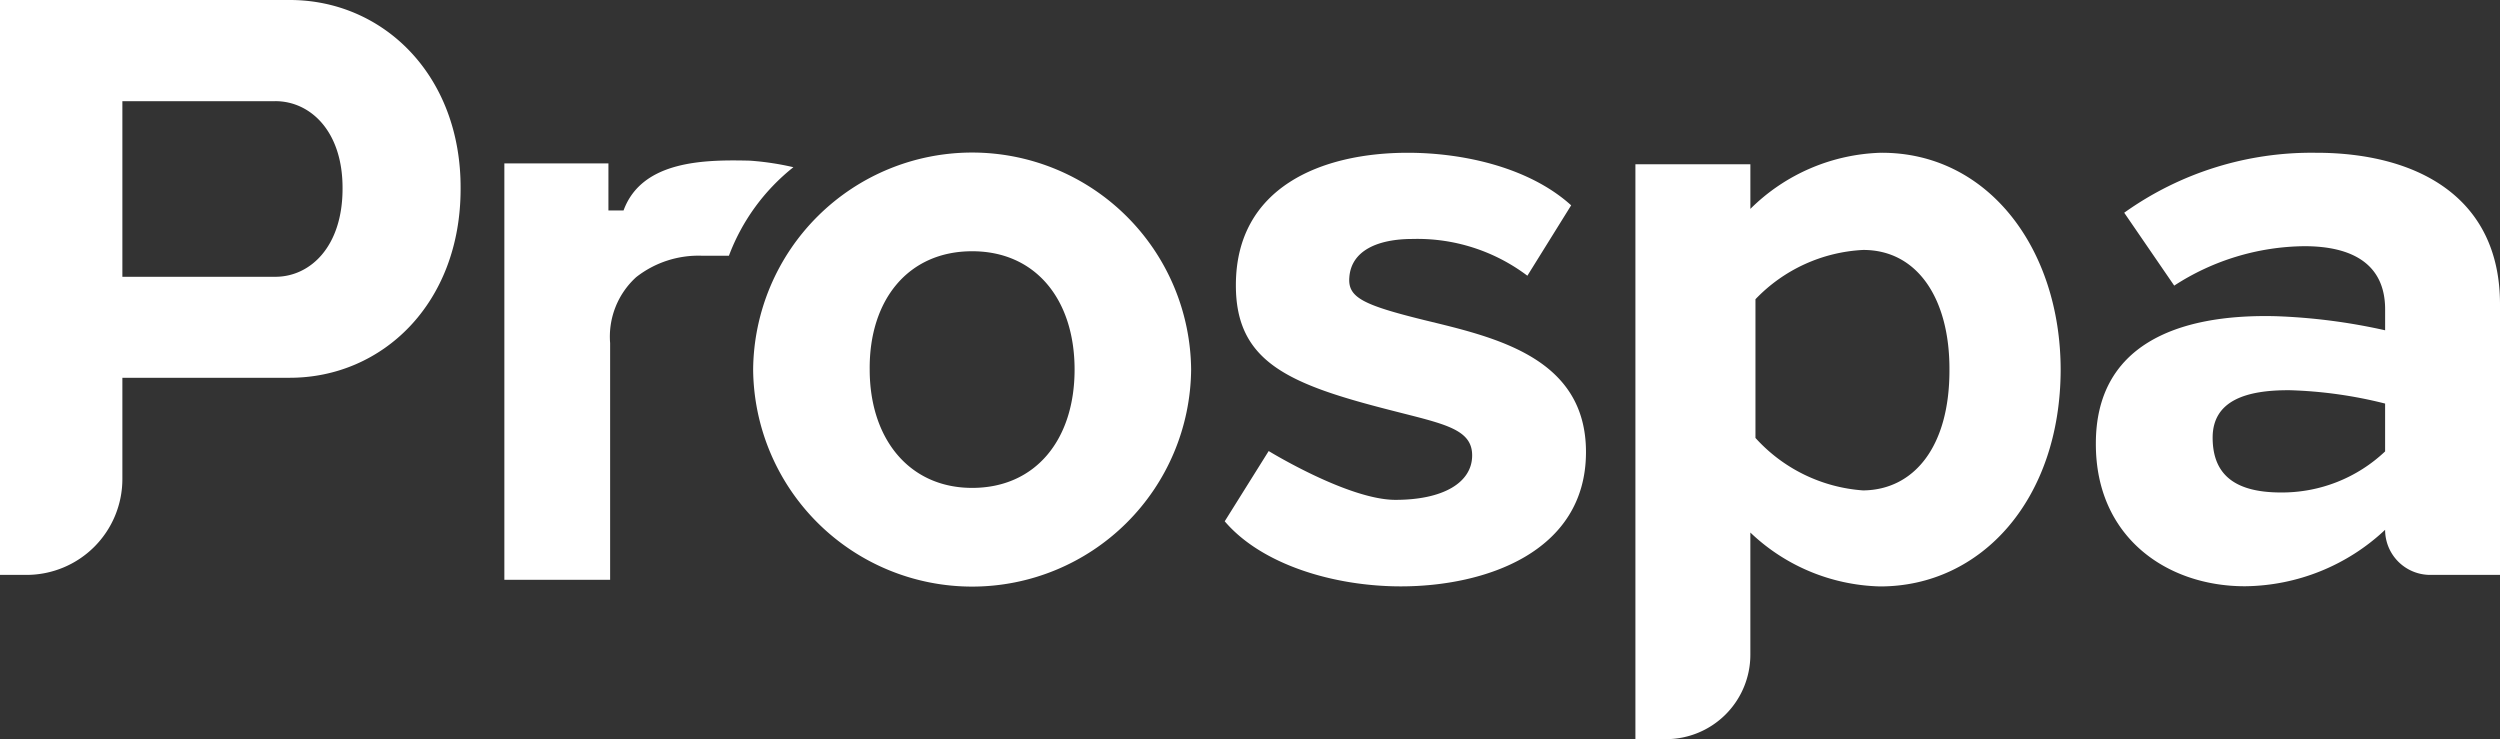 <svg xmlns="http://www.w3.org/2000/svg" xmlns:xlink="http://www.w3.org/1999/xlink" width="140" height="41.392" viewBox="0 0 140 41.392">
  <rect x="0" y="0" width="140" height="41.392" fill="#333333" stroke="none"/>
  <defs>
    <clipPath id="clip-path">
      <rect id="Rectangle_51" data-name="Rectangle 51" width="140" height="41.392" fill="#fff"/>
    </clipPath>
  </defs>
  <g id="Group_38" data-name="Group 38" transform="translate(0 42.002)">
    <g id="Group_37" data-name="Group 37" transform="translate(0 -42.002)" clip-path="url(#clip-path)">
      <path id="Path_7" data-name="Path 7" d="M16.23,0c5.22,0,9.6,4.206,9.564,10.578,0,6.414-4.379,10.577-9.564,10.577H6.853v5.669a5.37,5.37,0,0,1-5.37,5.37H0V0H16.23Zm-.81,5.666H6.853V15.5H15.42c1.946,0,3.763-1.676,3.763-4.935.018-3.209-1.8-4.9-3.763-4.9" transform="translate(0 0)" fill="#fff"/>
      <path id="Path_8" data-name="Path 8" d="M246.043,57.069a12.264,12.264,0,0,1-24.527,0,12.264,12.264,0,0,1,24.527,0m-18,0c0,3.887,2.221,6.626,5.737,6.626,3.553,0,5.737-2.7,5.737-6.626s-2.184-6.626-5.737-6.626c-3.591,0-5.775,2.739-5.737,6.626" transform="translate(-179.34 -36.373)" fill="#fff"/>
      <path id="Path_9" data-name="Path 9" d="M379.628,47.866l-2.455,3.948a10.217,10.217,0,0,0-6.431-2.059c-1.95,0-3.43.651-3.539,2.144-.094,1.127.739,1.545,4.2,2.4,3.971.966,9.074,2.092,9.052,7.423-.022,5.578-5.645,7.488-10.366,7.488-3.758,0-7.8-1.22-9.865-3.644l2.462-3.935s4.449,2.73,7.094,2.734c2.7,0,4.282-.975,4.3-2.462.023-1.51-1.581-1.788-4.44-2.526-5.8-1.474-8.8-2.7-8.791-7.039,0-5.48,4.793-7.41,9.627-7.41,3.088,0,6.785.807,9.144,2.939" transform="translate(-291.64 -36.373)" fill="#fff"/>
      <path id="Path_10" data-name="Path 10" d="M494.764,44.93c5.995-.023,10.039,5.381,10.05,12.142-.012,7.256-4.431,12.149-10.116,12.143a10.9,10.9,0,0,1-7.261-3.018v6.842a4.729,4.729,0,0,1-4.729,4.729H481V45.573h6.438v2.5a10.817,10.817,0,0,1,7.327-3.144Zm3.822,12.142c.014-3.932-1.767-6.7-4.826-6.7a8.962,8.962,0,0,0-6.037,2.76v7.767a8.975,8.975,0,0,0,6.027,2.939c2.824-.025,4.85-2.414,4.836-6.762" transform="translate(-389.417 -36.375)" fill="#fff"/>
      <path id="Path_11" data-name="Path 11" d="M628.773,44.93c5.513,0,10.292,2.391,10.288,8.489v15.15h-3.909a2.525,2.525,0,0,1-2.525-2.525,11.611,11.611,0,0,1-7.841,3.161c-4.372.008-8.368-2.745-8.357-7.978-.01-5.49,4.493-7.283,10.075-7.145a33.128,33.128,0,0,1,6.124.789V53.7c0-2.5-1.785-3.54-4.531-3.538a13.607,13.607,0,0,0-7.28,2.208l-2.8-4.082a18.035,18.035,0,0,1,10.754-3.357Zm3.854,16.729V58.975a24.575,24.575,0,0,0-5.317-.747c-2.445-.021-4.338.569-4.341,2.651,0,1.933,1.071,3.071,3.813,3.075a8.409,8.409,0,0,0,5.845-2.3" transform="translate(-499.061 -36.375)" fill="#fff"/>
      <path id="Path_12" data-name="Path 12" d="M164.527,47.564a15.5,15.5,0,0,0-2.439-.367c-2.5-.059-6.04-.029-7.073,2.789h-.847V47.352H148.34V70.669h5.923V57.412a4.5,4.5,0,0,1,1.457-3.69,5.652,5.652,0,0,1,3.714-1.2h1.481a11.473,11.473,0,0,1,3.612-4.959" transform="translate(-120.096 -38.2)" fill="#fff"/>
    </g>
  </g>
</svg>
